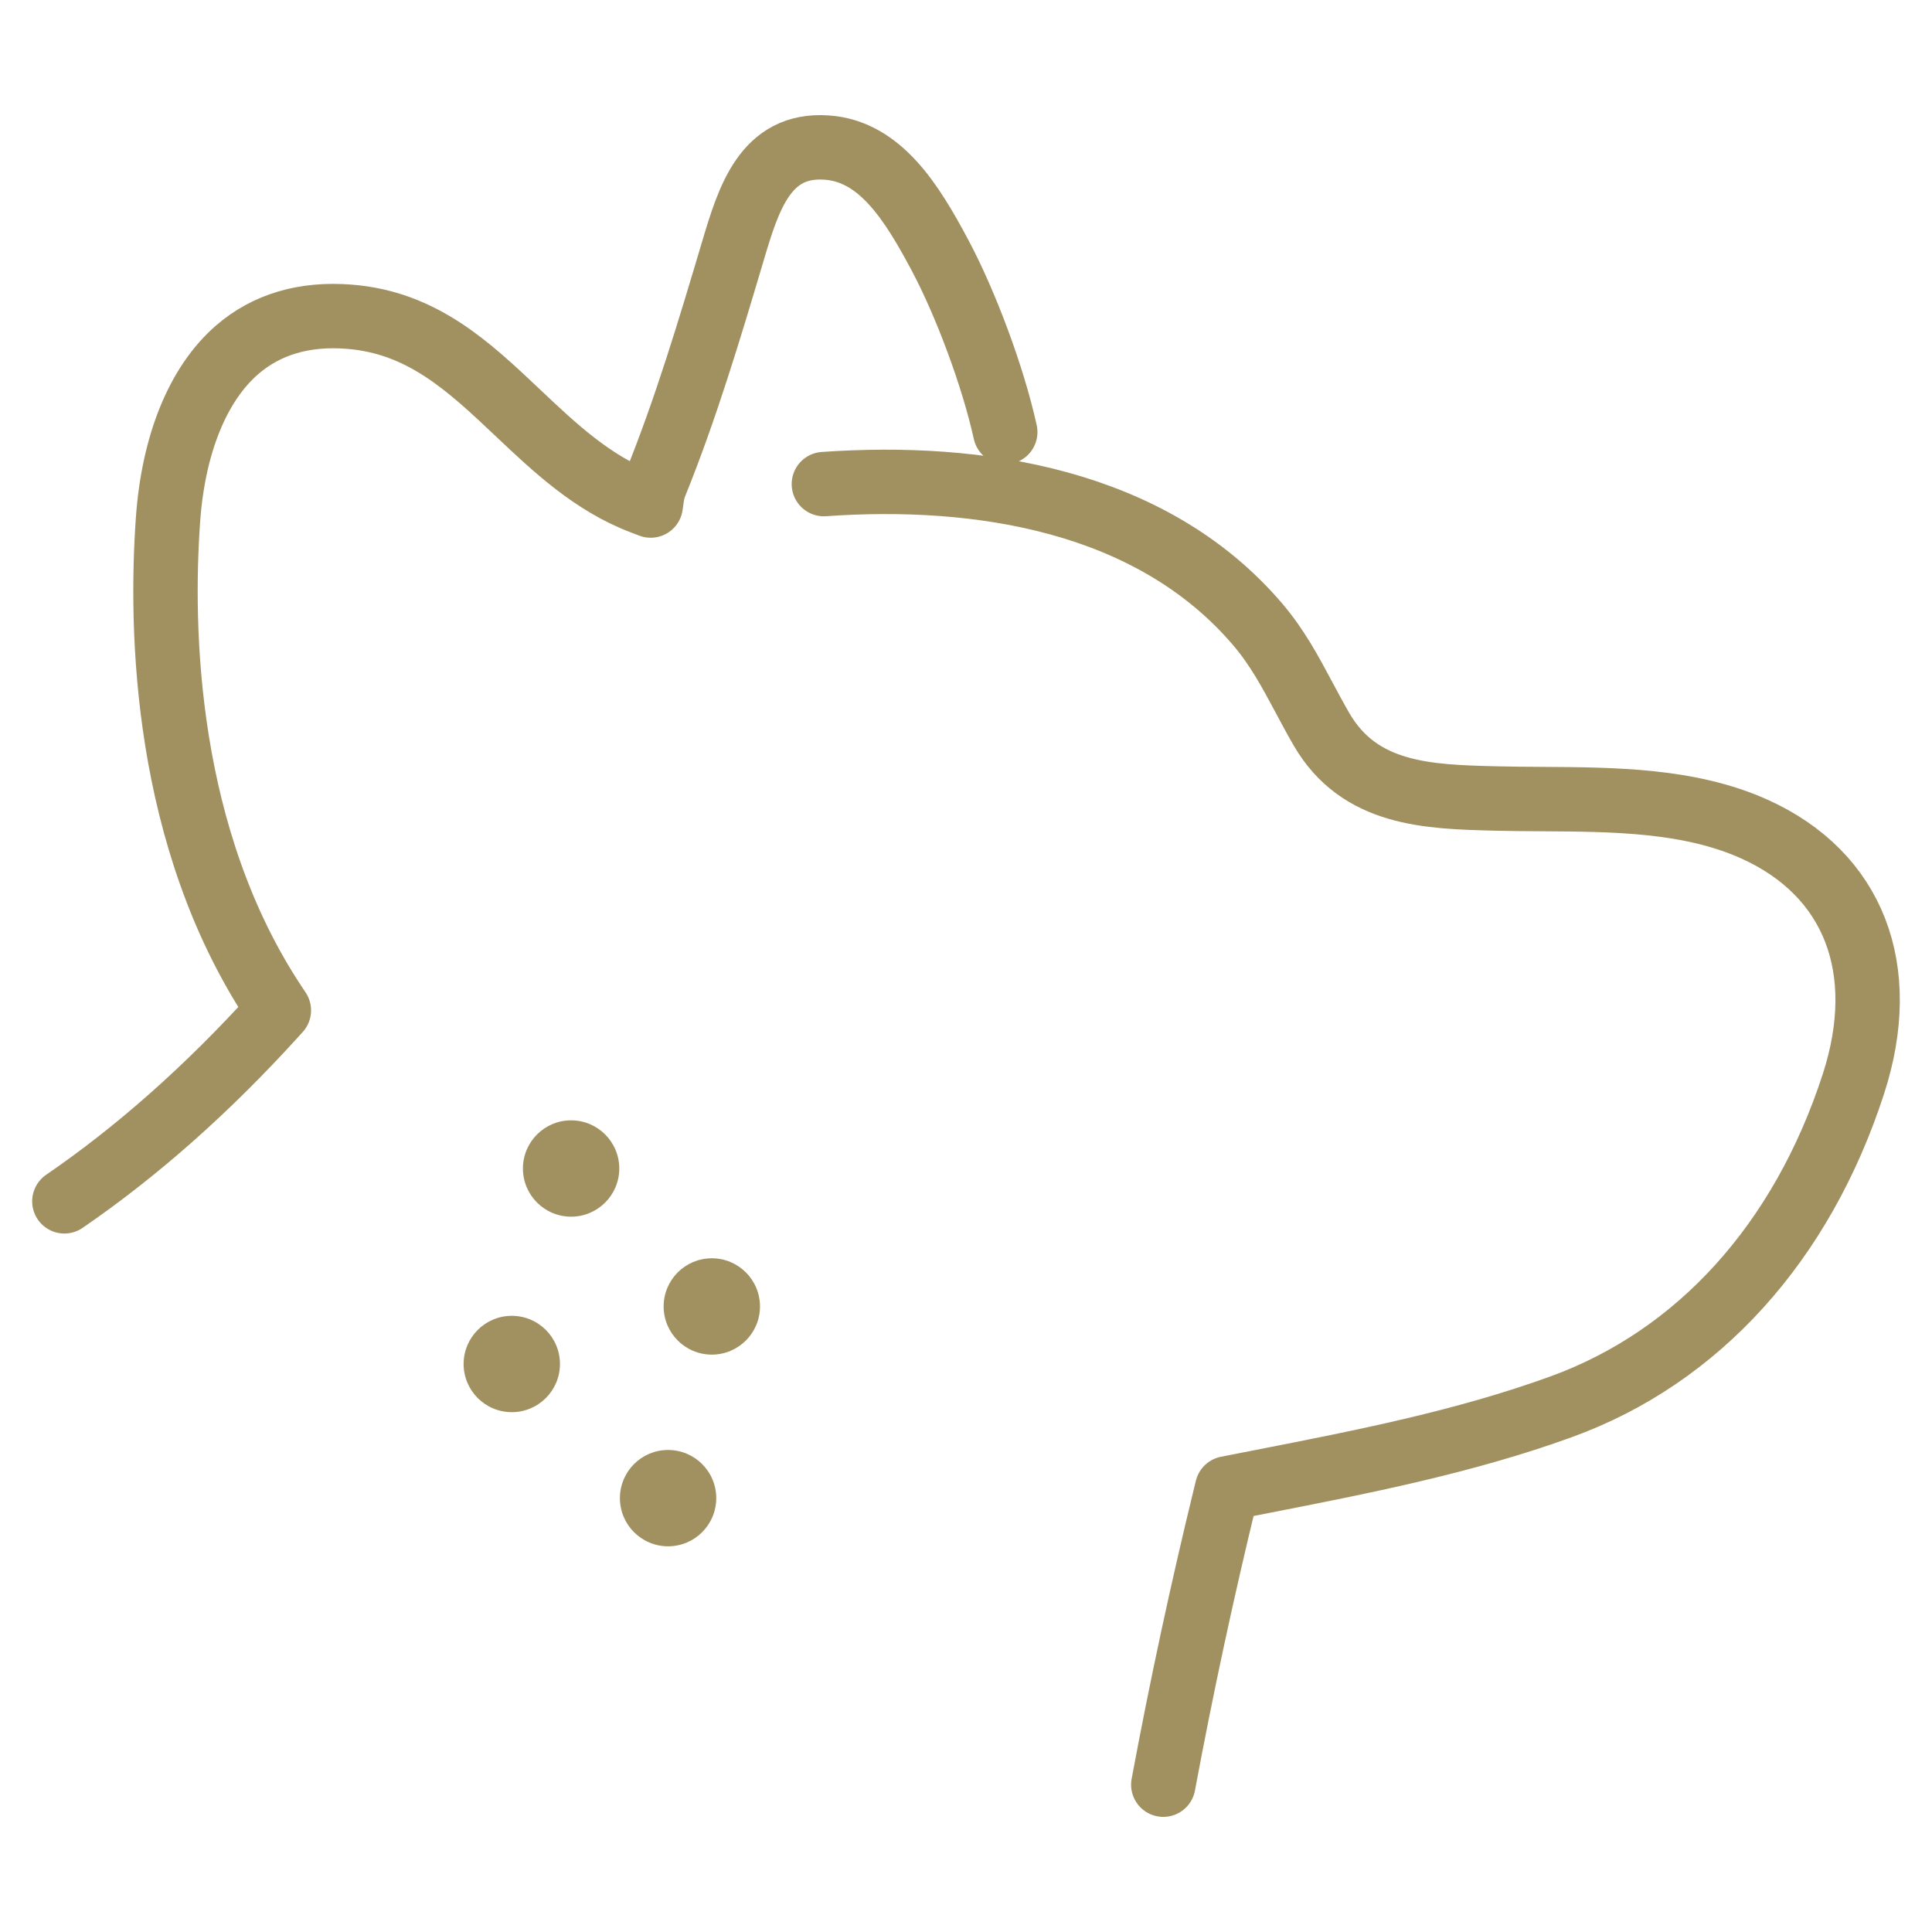 <?xml version="1.0" encoding="UTF-8"?><svg id="_レイヤー_2" xmlns="http://www.w3.org/2000/svg" viewBox="0 0 60 60"><defs><style>.cls-1,.cls-2{fill:none;}.cls-3{fill:#a19161;}.cls-2{stroke:#a19161;stroke-linecap:round;stroke-linejoin:round;stroke-width:2px;}</style></defs><g id="contents"><rect class="cls-1" width="60" height="60"/><path class="cls-2" d="M31.219,13.418c-.374-1.704-1.224-3.987-2.028-5.495-.869-1.63-1.856-3.231-3.525-3.341-1.9-.128-2.418,1.578-2.909,3.226l-.021.072c-.705,2.363-1.434,4.806-2.388,7.164-.046.116-.079.236-.098.367l-.042.289-.272-.104c-1.54-.588-2.714-1.698-3.849-2.771-1.529-1.446-2.974-2.811-5.241-2.989-1.393-.111-2.567.236-3.48,1.026-1.221,1.057-1.985,2.937-2.15,5.295-.238,3.397-.12,9.871,3.343,15.069l.101.152-.123.136c-2.096,2.312-4.277,4.244-6.538,5.794M36.127,55.425c.565-3.035,1.216-6.064,1.948-9.058l.036-.145,1.082-.212c3.091-.605,6.288-1.23,9.295-2.323,4.253-1.545,7.474-5.104,9.07-10.02,1.159-3.57.011-6.529-3.071-7.918-2.01-.905-4.344-.919-6.601-.933-.491-.003-.976-.006-1.452-.018-2.077-.053-4.21-.108-5.394-2.15-.189-.326-.362-.651-.535-.974-.431-.807-.838-1.569-1.442-2.278-3.299-3.875-8.677-4.701-13.477-4.362"/><circle class="cls-3" cx="17.736" cy="36.289" r="1.496"/><circle class="cls-3" cx="20.748" cy="46.526" r="1.496"/><circle class="cls-3" cx="22.106" cy="40.573" r="1.496"/><circle class="cls-3" cx="15.894" cy="42.36" r="1.496"/></g></svg>